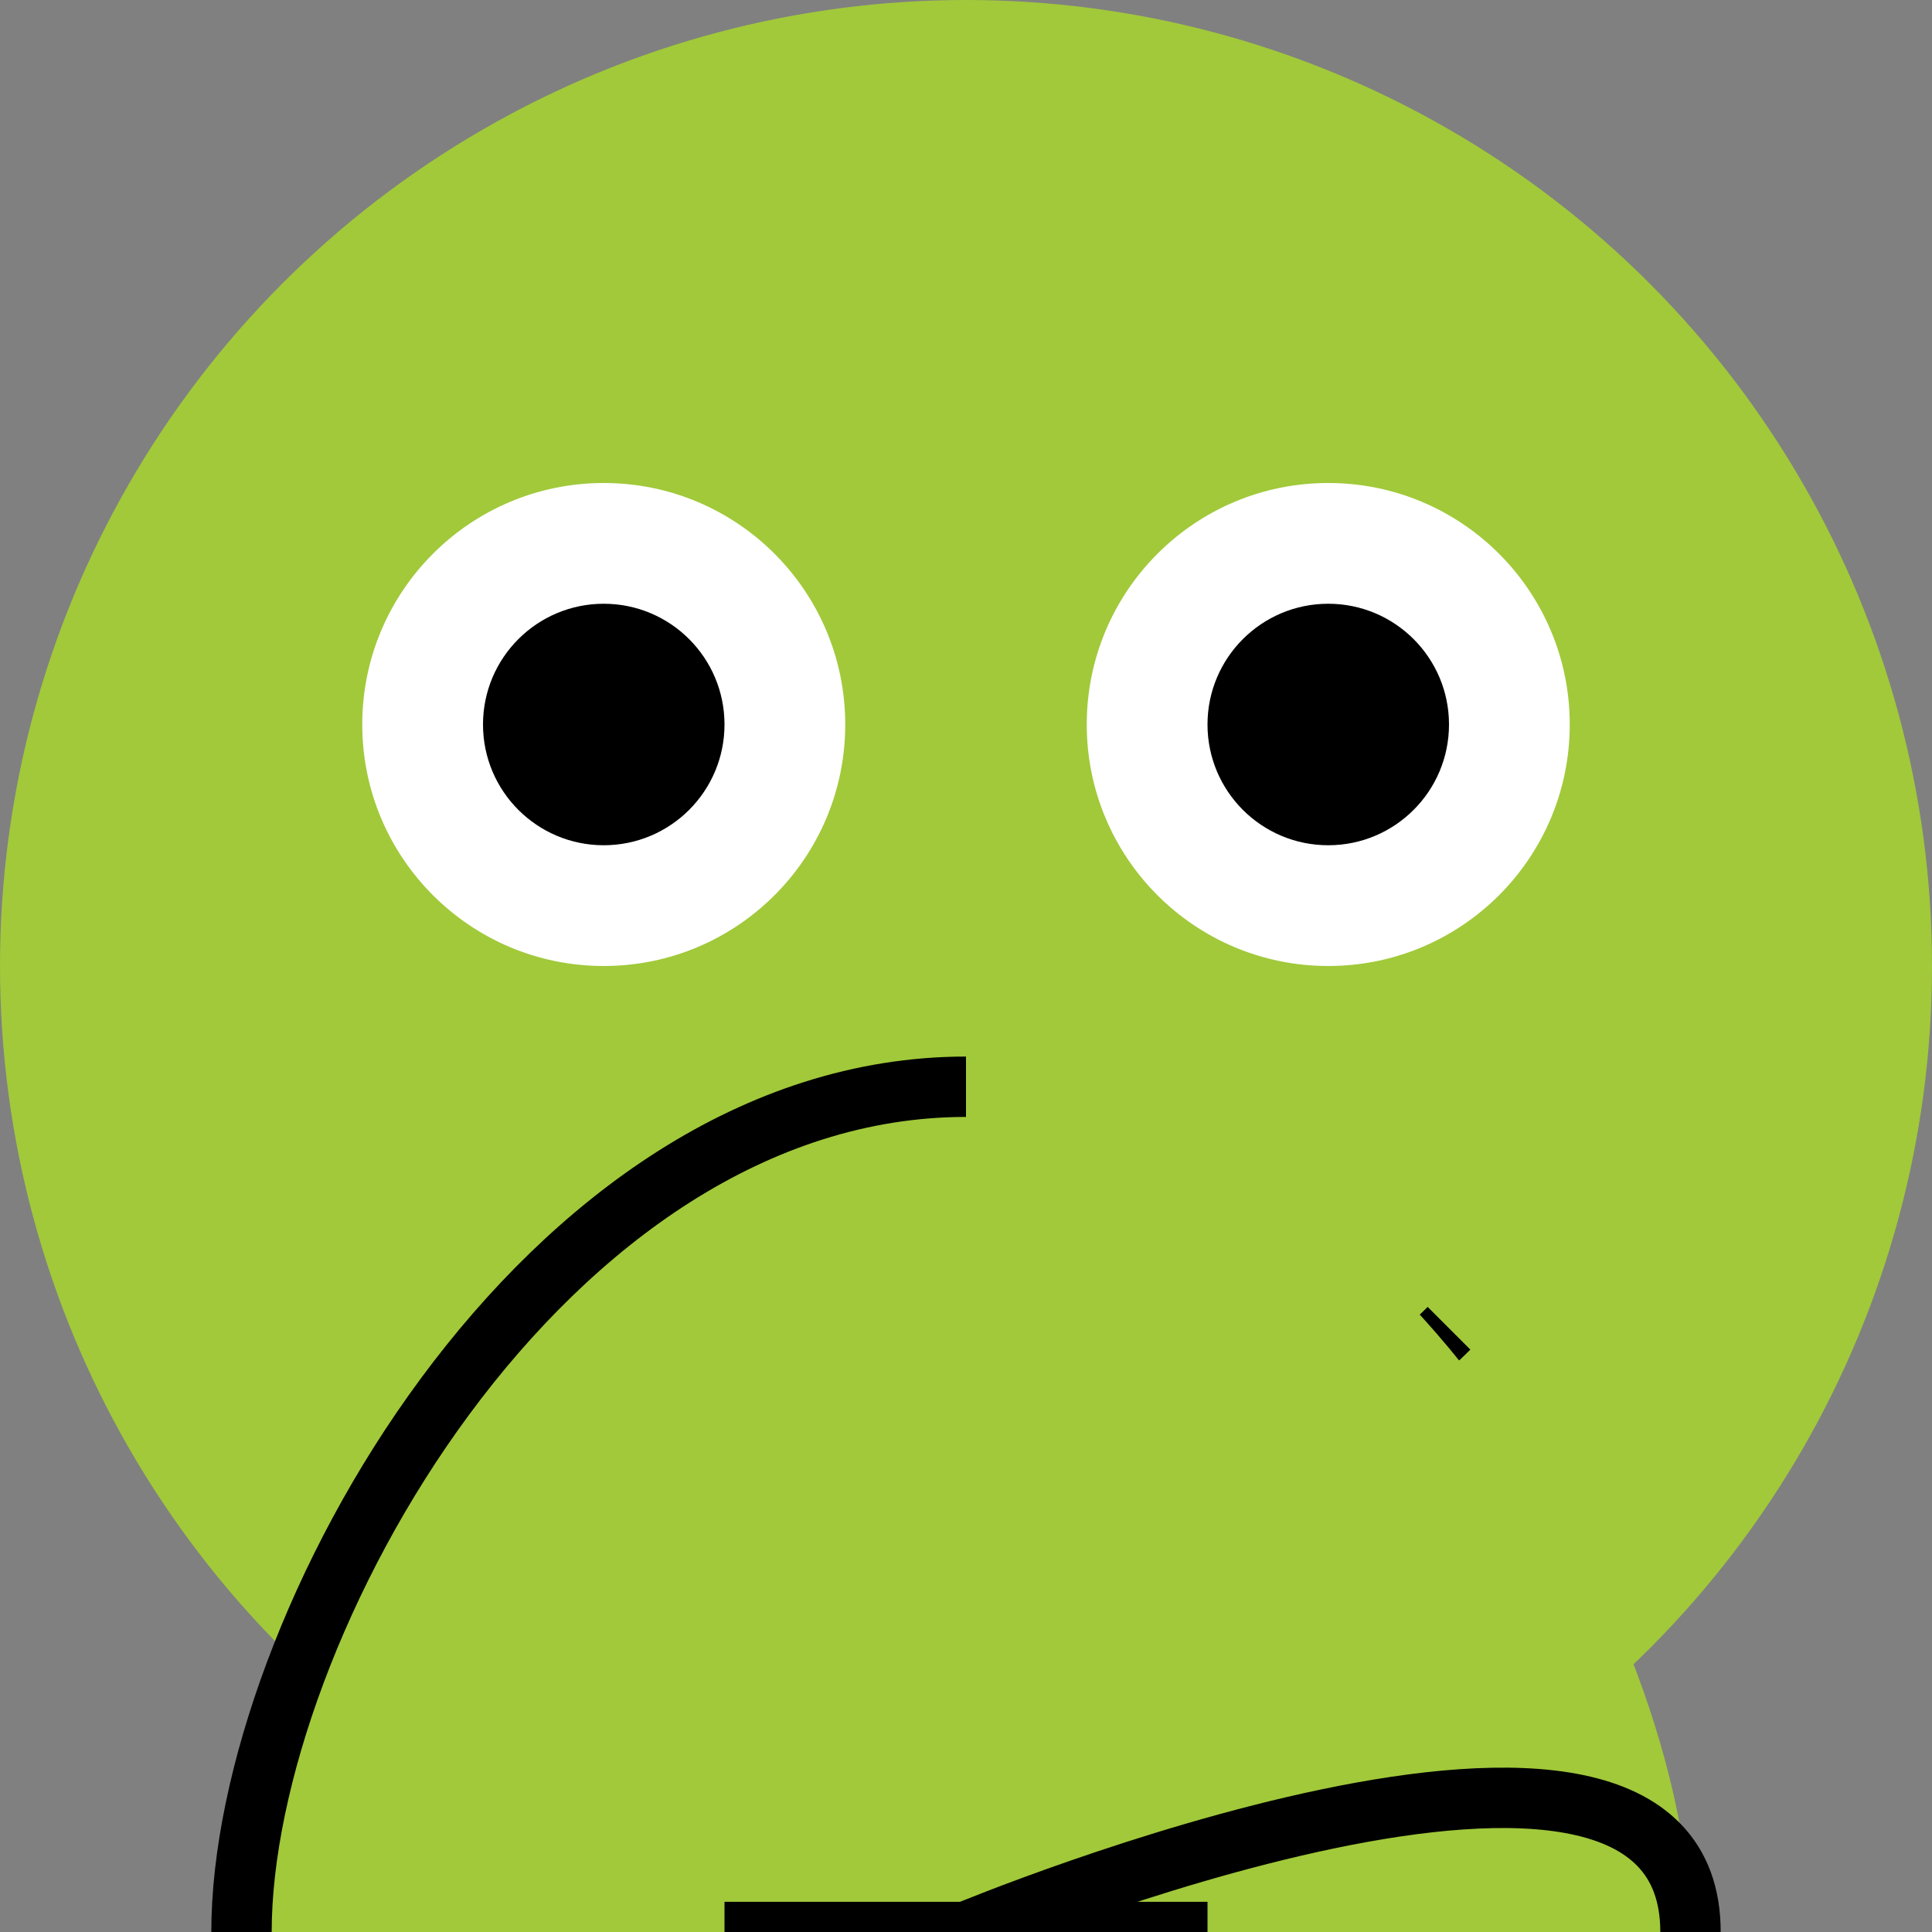 <svg xmlns="http://www.w3.org/2000/svg" viewBox="0 0 64 64" width="64" height="64">
  <rect x="0" y="0" width="64" height="64" fill="#808080" stroke="none"/>
  <circle cx="32" cy="32" r="32" fill="#A1C93A"/>
  <circle cx="20" cy="24" r="8" fill="#FFF"/>
  <circle cx="44" cy="24" r="8" fill="#FFF"/>
  <circle cx="20" cy="24" r="4" fill="#000"/>
  <circle cx="44" cy="24" r="4" fill="#000"/>
  <path d="M16 44c8 8 24 8 32 0" fill="none" stroke="#000" stroke-width="2"/>
  <path d="M8 64c0-10 10-28 24-28S56 54 56 64" fill="#A1C93A"/>
  <path d="M8 64c0-10 10-28 24-28m0 28S56 54 56 64" stroke="#000" stroke-width="2" fill="none"/>
  <path d="M40 64H24" stroke="#000" stroke-width="2" fill="none"/>
</svg>